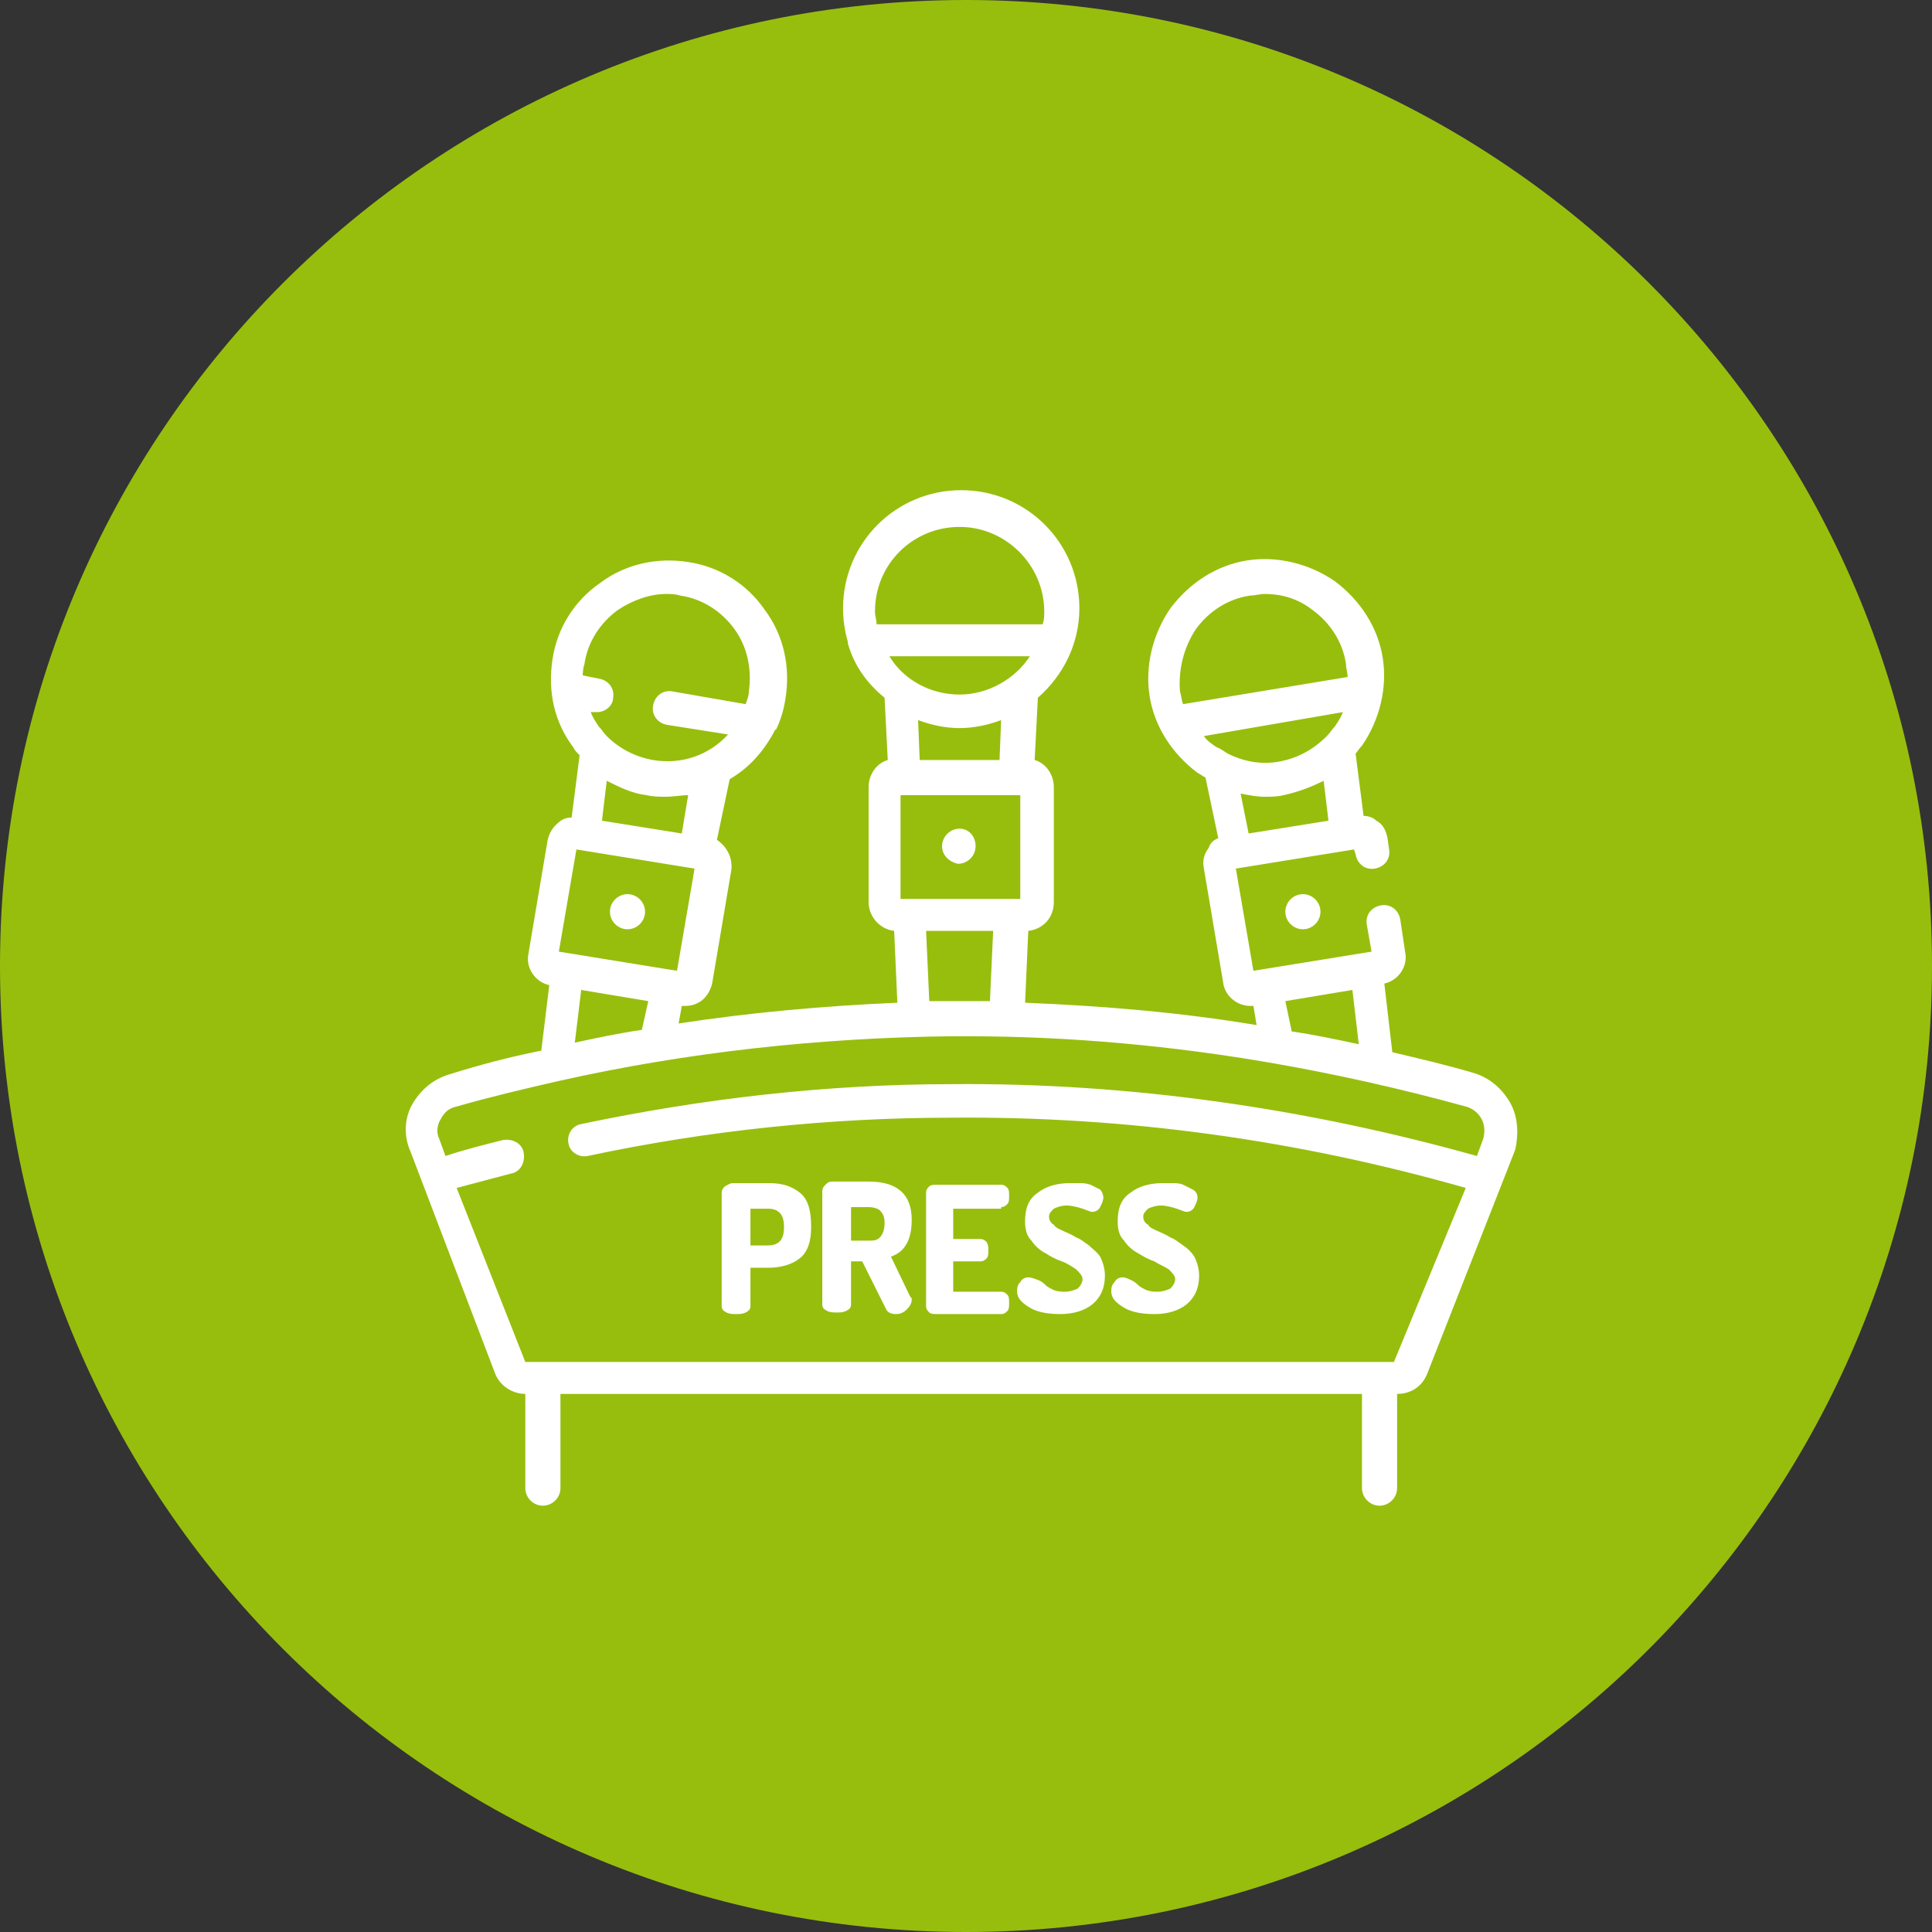 <?xml version="1.0" encoding="utf-8"?>
<!-- Generator: $$$/GeneralStr/196=Adobe Illustrator 27.6.0, SVG Export Plug-In . SVG Version: 6.00 Build 0)  -->
<svg version="1.1" id="Ebene_1" xmlns="http://www.w3.org/2000/svg" xmlns:xlink="http://www.w3.org/1999/xlink" x="0px" y="0px"
	 viewBox="0 0 121 121" style="enable-background:new 0 0 121 121;" xml:space="preserve">
<rect x="0" y="0" width="121" height="121" fill="#333333" stroke="none"/>
<style type="text/css">
	.st0{fill:#97BE0D;}
	.st1{fill:#FFFFFF;}
</style>
<path class="st0" d="M60.5,0L60.5,0C93.9,0,121,27.1,121,60.5l0,0c0,33.4-27.1,60.5-60.5,60.5l0,0C27.1,121,0,93.9,0,60.5l0,0
	C0,27.1,27.1,0,60.5,0z"/>
<path class="st1" d="M94.6,69.1c-0.5-0.9-1.3-1.6-2.3-1.9c-1.7-0.5-3.4-0.9-5.1-1.3l-0.5-4.3c0.9-0.2,1.5-1.1,1.3-2l-0.3-2
	c-0.1-0.6-0.6-1-1.2-0.9c-0.6,0.1-1,0.6-0.9,1.2l0.3,1.7l-7.4,1.2l-1.1-6.4l7.4-1.2l0.1,0.3c0.1,0.6,0.6,1,1.2,0.9
	c0.6-0.1,1-0.6,0.9-1.2l-0.1-0.7c-0.1-0.5-0.3-0.9-0.7-1.1c-0.2-0.2-0.5-0.3-0.8-0.3l-0.5-3.9c0.1-0.1,0.2-0.3,0.4-0.5
	c1.1-1.6,1.6-3.6,1.3-5.5c-0.3-1.9-1.4-3.6-3-4.8c-1.6-1.1-3.6-1.6-5.5-1.3c-1.9,0.3-3.6,1.4-4.8,3c-1.1,1.6-1.6,3.6-1.3,5.5
	c0.3,1.9,1.4,3.6,3,4.8c0.2,0.1,0.3,0.2,0.5,0.3l0.8,3.8c-0.3,0.1-0.5,0.3-0.6,0.6c-0.3,0.4-0.4,0.8-0.3,1.3l1.2,7.1
	c0.1,0.9,0.9,1.5,1.7,1.5c0.1,0,0.1,0,0.2,0l0.2,1.2c-4.8-0.8-9.6-1.2-14.5-1.4l0.2-4.5c0.9-0.1,1.6-0.8,1.6-1.8v-7.2
	c0-0.8-0.5-1.5-1.2-1.7l0.2-3.9c1.6-1.4,2.6-3.4,2.6-5.6c0-4.1-3.3-7.4-7.4-7.4s-7.4,3.3-7.4,7.4c0,0.7,0.1,1.4,0.3,2.1
	c0,0,0,0.1,0,0.1c0.4,1.4,1.2,2.5,2.3,3.4l0.2,3.9c-0.7,0.2-1.2,0.9-1.2,1.7v7.2c0,0.9,0.7,1.7,1.6,1.8l0.2,4.5
	c-4.6,0.2-9.1,0.6-13.7,1.3l0.2-1.1c0.1,0,0.1,0,0.2,0c0.4,0,0.7-0.1,1-0.3c0.4-0.3,0.6-0.7,0.7-1.1l1.2-7.1
	c0.1-0.8-0.3-1.5-0.9-1.9l0.8-3.8c1.2-0.7,2.1-1.7,2.8-3c0,0,0-0.1,0.1-0.1c0.3-0.6,0.5-1.3,0.6-2c0.3-1.9-0.1-3.9-1.3-5.5
	c-1.1-1.6-2.8-2.7-4.8-3c-1.9-0.3-3.9,0.1-5.5,1.3c-1.6,1.1-2.7,2.8-3,4.8s0.1,3.9,1.3,5.5c0.1,0.2,0.2,0.3,0.4,0.5l-0.5,3.9
	c-0.3,0-0.6,0.1-0.8,0.3c-0.4,0.3-0.6,0.7-0.7,1.1l-1.2,7.1c-0.2,0.9,0.4,1.8,1.3,2l-0.5,4.1c-2,0.4-3.9,0.9-5.8,1.5
	c-1,0.3-1.8,1-2.3,1.9c-0.5,0.9-0.5,2-0.1,2.9L31,86c0.3,0.8,1.1,1.3,1.9,1.3v5.9c0,0.6,0.5,1.1,1.1,1.1c0.6,0,1.1-0.5,1.1-1.1v-5.9
	h50.2v5.9c0,0.6,0.5,1.1,1.1,1.1s1.1-0.5,1.1-1.1v-5.9c0.9,0,1.6-0.5,1.9-1.3l5.5-14C95.1,71.1,95.1,70,94.6,69.1z M80.1,47.7
	c-1.1,0.2-2.2,0-3.2-0.5c0,0,0,0,0,0c-0.2-0.1-0.4-0.3-0.7-0.4c-0.3-0.2-0.6-0.4-0.8-0.7l8.7-1.5c-0.1,0.3-0.3,0.6-0.5,0.9
	c-0.2,0.2-0.3,0.4-0.5,0.6c0,0,0,0,0,0C82.2,47,81.2,47.5,80.1,47.7z M74.9,39.4c0.8-1.1,2-1.9,3.4-2.1c0.3,0,0.6-0.1,0.9-0.1
	c1.1,0,2.1,0.3,3,1c1.1,0.8,1.9,2,2.1,3.4v0c0,0.3,0.1,0.5,0.1,0.8l-10.3,1.7c-0.1-0.2-0.1-0.5-0.2-0.8C73.8,42,74.1,40.6,74.9,39.4
	z M79.2,49.9c0.4,0,0.8,0,1.2-0.1c0.9-0.2,1.7-0.5,2.5-0.9l0.3,2.5l-5,0.8l-0.5-2.5C78.2,49.8,78.7,49.9,79.2,49.9z M80.5,62.7
	l4.2-0.7l0.4,3.4c-1.4-0.3-2.8-0.6-4.2-0.8L80.5,62.7z M59.7,62.7h-1.5L58,58.3h4.2L62,62.7h-1.4C60.3,62.7,60,62.7,59.7,62.7z
	 M63.9,49.8v6.5h-7.5v-6.5H63.9z M55.7,41.1h8.8c-0.9,1.4-2.6,2.4-4.4,2.4C58.3,43.5,56.6,42.6,55.7,41.1z M60.1,33
	c2.9,0,5.3,2.4,5.3,5.3c0,0.3,0,0.5-0.1,0.8H54.9c0-0.3-0.1-0.5-0.1-0.8C54.8,35.3,57.2,33,60.1,33z M60.1,45.6
	c0.9,0,1.8-0.2,2.6-0.5l-0.1,2.5h-5l-0.1-2.5C58.3,45.4,59.2,45.6,60.1,45.6z M42.7,52.2l-5-0.8l0.3-2.5c0.8,0.4,1.6,0.8,2.5,0.9
	c0.4,0.1,0.8,0.1,1.2,0.1c0.5,0,1-0.1,1.4-0.1L42.7,52.2z M36.6,41.6C36.6,41.6,36.6,41.6,36.6,41.6c0.2-1.4,1-2.6,2.1-3.4
	c0.9-0.6,2-1,3-1c0.3,0,0.6,0,0.9,0.1c1.4,0.2,2.6,1,3.4,2.1c0.8,1.1,1.1,2.5,0.9,3.9c0,0.3-0.1,0.5-0.2,0.8l-4.6-0.8
	c-0.6-0.1-1.1,0.3-1.2,0.9c-0.1,0.6,0.3,1.1,0.9,1.2l3.8,0.6c-1.2,1.3-2.9,1.9-4.7,1.6c-1.1-0.2-2.1-0.7-2.9-1.5c0,0,0,0,0,0
	c-0.2-0.2-0.3-0.4-0.5-0.6c-0.2-0.3-0.4-0.6-0.5-0.9l0.2,0c0.1,0,0.1,0,0.2,0c0.5,0,1-0.4,1-0.9c0.1-0.6-0.3-1.1-0.9-1.2l-1-0.2
	C36.5,42.2,36.5,41.9,36.6,41.6z M36.1,53.2l7.4,1.2l-1.1,6.4l-7.4-1.2L36.1,53.2z M36.4,62l4.2,0.7l-0.4,1.8
	c-1.4,0.2-2.8,0.5-4.2,0.8L36.4,62z M87.3,85.3l-54.4,0l-4.3-10.9c1.1-0.3,2.3-0.6,3.4-0.9c0.6-0.1,0.9-0.7,0.8-1.3
	c-0.1-0.6-0.7-0.9-1.3-0.8c-1.2,0.3-2.4,0.6-3.6,1c0,0,0,0,0,0l-0.4-1.1c-0.2-0.4-0.1-0.9,0.1-1.2c0.2-0.4,0.5-0.7,1-0.8
	c2.1-0.6,4.2-1.1,6.4-1.6c0,0,0,0,0,0c8-1.8,16.3-2.7,24.5-2.8h0.1h1c6.4,0,12.9,0.6,19.2,1.7h0c4,0.7,8,1.6,12,2.7
	c0.4,0.1,0.8,0.4,1,0.8c0.2,0.4,0.2,0.8,0.1,1.2l-0.4,1.1c0,0,0,0,0,0c-10.7-3-21.8-4.6-32.9-4.5c-7.8,0-15.6,0.9-23.2,2.5
	c-0.6,0.1-0.9,0.7-0.8,1.2c0.1,0.6,0.7,0.9,1.2,0.8c7.5-1.6,15.2-2.4,22.8-2.4c10.9-0.1,21.7,1.4,32.2,4.4L87.3,85.3z"/>
<path class="st1" d="M40.4,57.1c0,0.6-0.5,1.1-1.1,1.1c-0.6,0-1.1-0.5-1.1-1.1c0-0.6,0.5-1.1,1.1-1.1C39.9,56,40.4,56.5,40.4,57.1z"
	/>
<path class="st1" d="M61.1,53c0,0.6-0.5,1.1-1.1,1.1C59.5,54,59,53.6,59,53c0-0.6,0.5-1.1,1.1-1.1C60.7,51.9,61.1,52.4,61.1,53z"/>
<path class="st1" d="M82.7,57.1c0,0.6-0.5,1.1-1.1,1.1c-0.6,0-1.1-0.5-1.1-1.1c0-0.6,0.5-1.1,1.1-1.1C82.2,56,82.7,56.5,82.7,57.1z"
	/>
<path class="st1" d="M50.1,74.7c-0.5-0.4-1.1-0.6-1.9-0.6h-2.3c-0.2,0-0.3,0.1-0.5,0.2c-0.1,0.1-0.2,0.2-0.2,0.4v7.1
	c0,0.2,0.1,0.3,0.3,0.4c0.2,0.1,0.4,0.1,0.6,0.1c0.2,0,0.4,0,0.6-0.1c0.2-0.1,0.3-0.2,0.3-0.4v-2.4h1.1c0.8,0,1.5-0.2,2-0.6
	c0.5-0.4,0.7-1.1,0.7-1.9v-0.1C50.8,75.8,50.6,75.1,50.1,74.7z M49.1,76.9c0,0.7-0.3,1.1-1,1.1H47v-2.3h1.1c0.7,0,1,0.4,1,1.1V76.9z
	"/>
<path class="st1" d="M55.8,78.7c0.9-0.3,1.3-1.1,1.3-2.3c0-1.6-0.9-2.4-2.7-2.4h-2.3c-0.2,0-0.3,0.1-0.4,0.2
	c-0.1,0.1-0.2,0.2-0.2,0.4v7.1c0,0.2,0.1,0.3,0.3,0.4c0.2,0.1,0.4,0.1,0.6,0.1c0.2,0,0.4,0,0.6-0.1c0.2-0.1,0.3-0.2,0.3-0.4V79H54
	l1.5,3c0.1,0.2,0.3,0.3,0.6,0.3c0.3,0,0.5-0.1,0.7-0.3c0.2-0.2,0.3-0.4,0.3-0.6c0-0.1,0-0.1-0.1-0.2L55.8,78.7z M55.1,77.5
	c-0.2,0.2-0.4,0.2-0.7,0.2h-1.1v-2.1h1.1c0.3,0,0.6,0.1,0.7,0.2c0.2,0.2,0.3,0.4,0.3,0.8C55.4,77,55.3,77.3,55.1,77.5z"/>
<path class="st1" d="M62.7,75.6c0.2,0,0.3-0.1,0.4-0.2s0.1-0.3,0.1-0.5c0-0.2,0-0.4-0.1-0.5c-0.1-0.1-0.2-0.2-0.4-0.2h-4
	c-0.2,0-0.4,0-0.5,0.1c-0.1,0.1-0.2,0.2-0.2,0.4v7.1c0,0.2,0.1,0.3,0.2,0.4c0.1,0.1,0.3,0.1,0.5,0.1h4c0.2,0,0.3-0.1,0.4-0.2
	c0.1-0.1,0.1-0.3,0.1-0.5c0-0.2,0-0.4-0.1-0.5c-0.1-0.1-0.2-0.2-0.4-0.2h-3v-1.9h1.7c0.2,0,0.3-0.1,0.4-0.2c0.1-0.1,0.1-0.3,0.1-0.5
	c0-0.2,0-0.3-0.1-0.5c-0.1-0.1-0.2-0.2-0.4-0.2h-1.7v-1.9H62.7z"/>
<path class="st1" d="M68.2,78c-0.3-0.2-0.5-0.4-0.8-0.5c-0.3-0.2-0.6-0.3-0.8-0.4s-0.5-0.2-0.6-0.4c-0.2-0.1-0.3-0.3-0.3-0.5
	c0-0.2,0.1-0.3,0.3-0.5c0.2-0.1,0.5-0.2,0.8-0.2c0.3,0,0.7,0.1,1,0.2c0.3,0.1,0.5,0.2,0.6,0.2c0.2,0,0.4-0.1,0.5-0.3
	c0.1-0.2,0.2-0.4,0.2-0.6c0-0.2-0.1-0.4-0.2-0.5c-0.2-0.1-0.4-0.2-0.6-0.3c-0.3-0.1-0.5-0.1-0.7-0.1c-0.2,0-0.4,0-0.6,0
	c-0.8,0-1.5,0.2-2,0.6c-0.6,0.4-0.8,1-0.8,1.8c0,0.5,0.1,0.9,0.4,1.2c0.2,0.3,0.5,0.6,0.9,0.8c0.3,0.2,0.7,0.4,1,0.5
	s0.6,0.3,0.9,0.5c0.2,0.2,0.4,0.4,0.4,0.6c0,0.2-0.1,0.4-0.3,0.6c-0.2,0.1-0.5,0.2-0.8,0.2c-0.2,0-0.4,0-0.7-0.1
	c-0.2-0.1-0.4-0.2-0.5-0.3c-0.1-0.1-0.2-0.2-0.4-0.3C64.6,80,64.5,80,64.4,80c-0.2,0-0.4,0.1-0.5,0.3c-0.2,0.2-0.2,0.4-0.2,0.6
	c0,0.4,0.3,0.7,0.8,1c0.5,0.3,1.2,0.4,1.9,0.4c0.8,0,1.5-0.2,2-0.6c0.5-0.4,0.8-1,0.8-1.8c0-0.4-0.1-0.8-0.3-1.2
	C68.7,78.4,68.4,78.2,68.2,78z"/>
<path class="st1" d="M74.1,78c-0.3-0.2-0.5-0.4-0.8-0.5c-0.3-0.2-0.6-0.3-0.8-0.4s-0.5-0.2-0.6-0.4c-0.2-0.1-0.3-0.3-0.3-0.5
	c0-0.2,0.1-0.3,0.3-0.5c0.2-0.1,0.5-0.2,0.8-0.2c0.3,0,0.7,0.1,1,0.2c0.3,0.1,0.5,0.2,0.6,0.2c0.2,0,0.4-0.1,0.5-0.3
	c0.1-0.2,0.2-0.4,0.2-0.6c0-0.2-0.1-0.4-0.3-0.5c-0.2-0.1-0.4-0.2-0.6-0.3s-0.5-0.1-0.7-0.1c-0.2,0-0.4,0-0.6,0
	c-0.8,0-1.5,0.2-2,0.6c-0.6,0.4-0.8,1-0.8,1.8c0,0.5,0.1,0.9,0.4,1.2c0.2,0.3,0.5,0.6,0.9,0.8c0.3,0.2,0.7,0.4,1,0.5
	c0.3,0.2,0.6,0.3,0.9,0.5c0.2,0.2,0.4,0.4,0.4,0.6c0,0.2-0.1,0.4-0.3,0.6c-0.2,0.1-0.5,0.2-0.8,0.2c-0.2,0-0.4,0-0.7-0.1
	c-0.2-0.1-0.4-0.2-0.5-0.3c-0.1-0.1-0.2-0.2-0.4-0.3C70.5,80,70.4,80,70.3,80c-0.2,0-0.4,0.1-0.5,0.3c-0.2,0.2-0.2,0.4-0.2,0.6
	c0,0.4,0.3,0.7,0.8,1c0.5,0.3,1.2,0.4,1.9,0.4c0.8,0,1.5-0.2,2-0.6c0.5-0.4,0.8-1,0.8-1.8c0-0.4-0.1-0.8-0.3-1.2
	C74.6,78.4,74.4,78.2,74.1,78z"/>
</svg>
